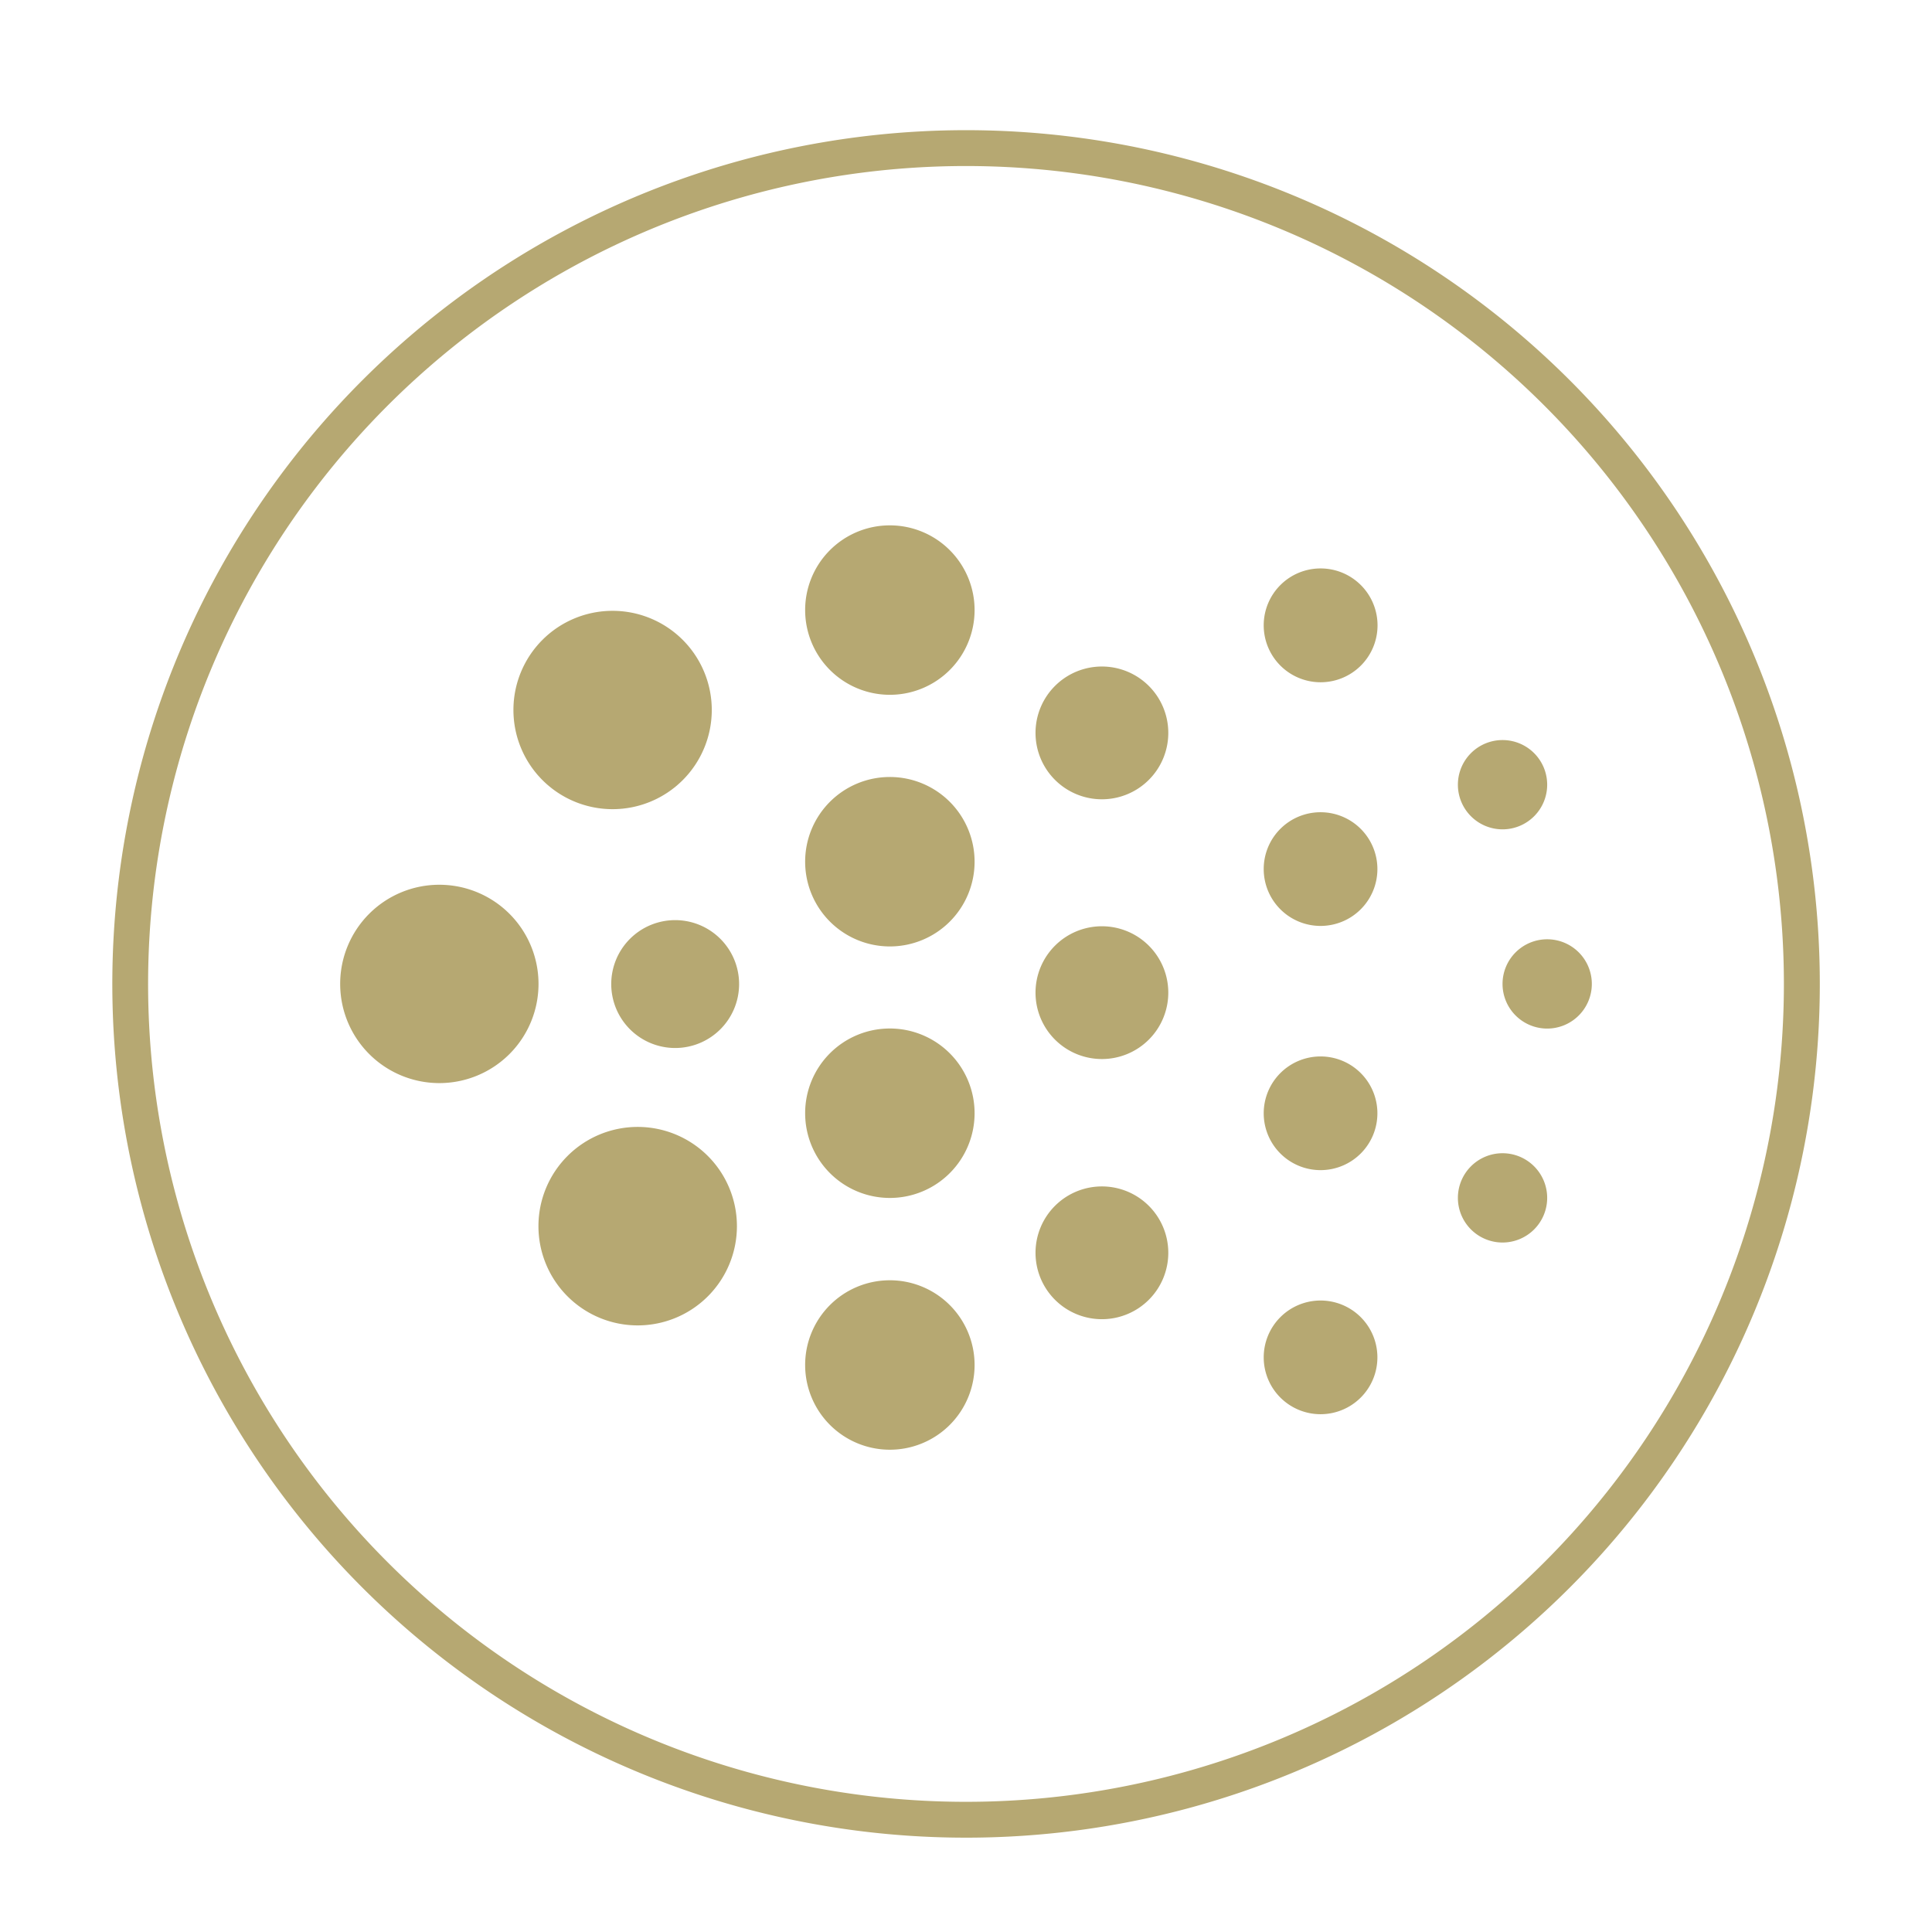 <svg id="Layer_1" data-name="Layer 1" xmlns="http://www.w3.org/2000/svg" xmlns:xlink="http://www.w3.org/1999/xlink" viewBox="0 0 283.46 283.46"><defs><style>.cls-1{fill:none;}.cls-2{clip-path:url(#clip-path);}.cls-3{fill:#b6a872;}</style><clipPath id="clip-path"><rect class="cls-1" x="16.47" y="19.1" width="250.52" height="250.52"/></clipPath></defs><g class="cls-2"><path class="cls-3" d="M141.73,24.36a120,120,0,1,0,120,120A120,120,0,0,0,141.73,24.36Zm0,245.26A125.26,125.26,0,1,1,267,144.36,125.26,125.26,0,0,1,141.73,269.62"/><path class="cls-3" d="M93.57,165.34A14.56,14.56,0,1,1,79,179.9a14.56,14.56,0,0,1,14.55-14.56"/><path class="cls-3" d="M64.46,129.81a14.55,14.55,0,1,1-14.55,14.55,14.54,14.54,0,0,1,14.55-14.55"/><path class="cls-3" d="M89.88,89.62a14.55,14.55,0,1,1-14.55,14.55A14.54,14.54,0,0,1,89.88,89.62"/><path class="cls-3" d="M130.55,187.84a12.43,12.43,0,1,1-12.42,12.43,12.42,12.42,0,0,1,12.42-12.43"/><path class="cls-3" d="M130.55,150.9a12.43,12.43,0,1,1-12.42,12.43,12.42,12.42,0,0,1,12.42-12.43"/><path class="cls-3" d="M130.55,114a12.43,12.43,0,1,1-12.42,12.43A12.42,12.42,0,0,1,130.55,114"/><path class="cls-3" d="M99.06,135a9.38,9.38,0,1,1-9.38,9.38A9.38,9.38,0,0,1,99.06,135"/><path class="cls-3" d="M130.55,77.08a12.43,12.43,0,1,1-12.42,12.43,12.42,12.42,0,0,1,12.42-12.43"/><path class="cls-3" d="M161.67,174.07a9.74,9.74,0,1,1-9.74,9.74,9.74,9.74,0,0,1,9.74-9.74"/><path class="cls-3" d="M161.67,135.9a9.74,9.74,0,1,1-9.74,9.74,9.74,9.74,0,0,1,9.74-9.74"/><path class="cls-3" d="M161.67,97.79a9.74,9.74,0,1,1-9.74,9.74,9.74,9.74,0,0,1,9.74-9.74"/><path class="cls-3" d="M193.74,190.81a8.34,8.34,0,1,1-8.33,8.34,8.34,8.34,0,0,1,8.33-8.34"/><path class="cls-3" d="M193.74,155a8.34,8.34,0,1,1-8.33,8.34,8.34,8.34,0,0,1,8.33-8.34"/><path class="cls-3" d="M193.74,119.17a8.34,8.34,0,1,1-8.33,8.34,8.33,8.33,0,0,1,8.33-8.34"/><path class="cls-3" d="M193.74,83.4a8.35,8.35,0,1,1-8.33,8.34,8.34,8.34,0,0,1,8.33-8.34"/><path class="cls-3" d="M220.45,169.2a6.55,6.55,0,1,1-6.55,6.55,6.55,6.55,0,0,1,6.55-6.55"/><path class="cls-3" d="M227,137.81a6.55,6.55,0,1,1-6.55,6.55,6.55,6.55,0,0,1,6.55-6.55"/><path class="cls-3" d="M220.45,108.58a6.55,6.55,0,1,1-6.55,6.55,6.55,6.55,0,0,1,6.55-6.55"/></g></svg>